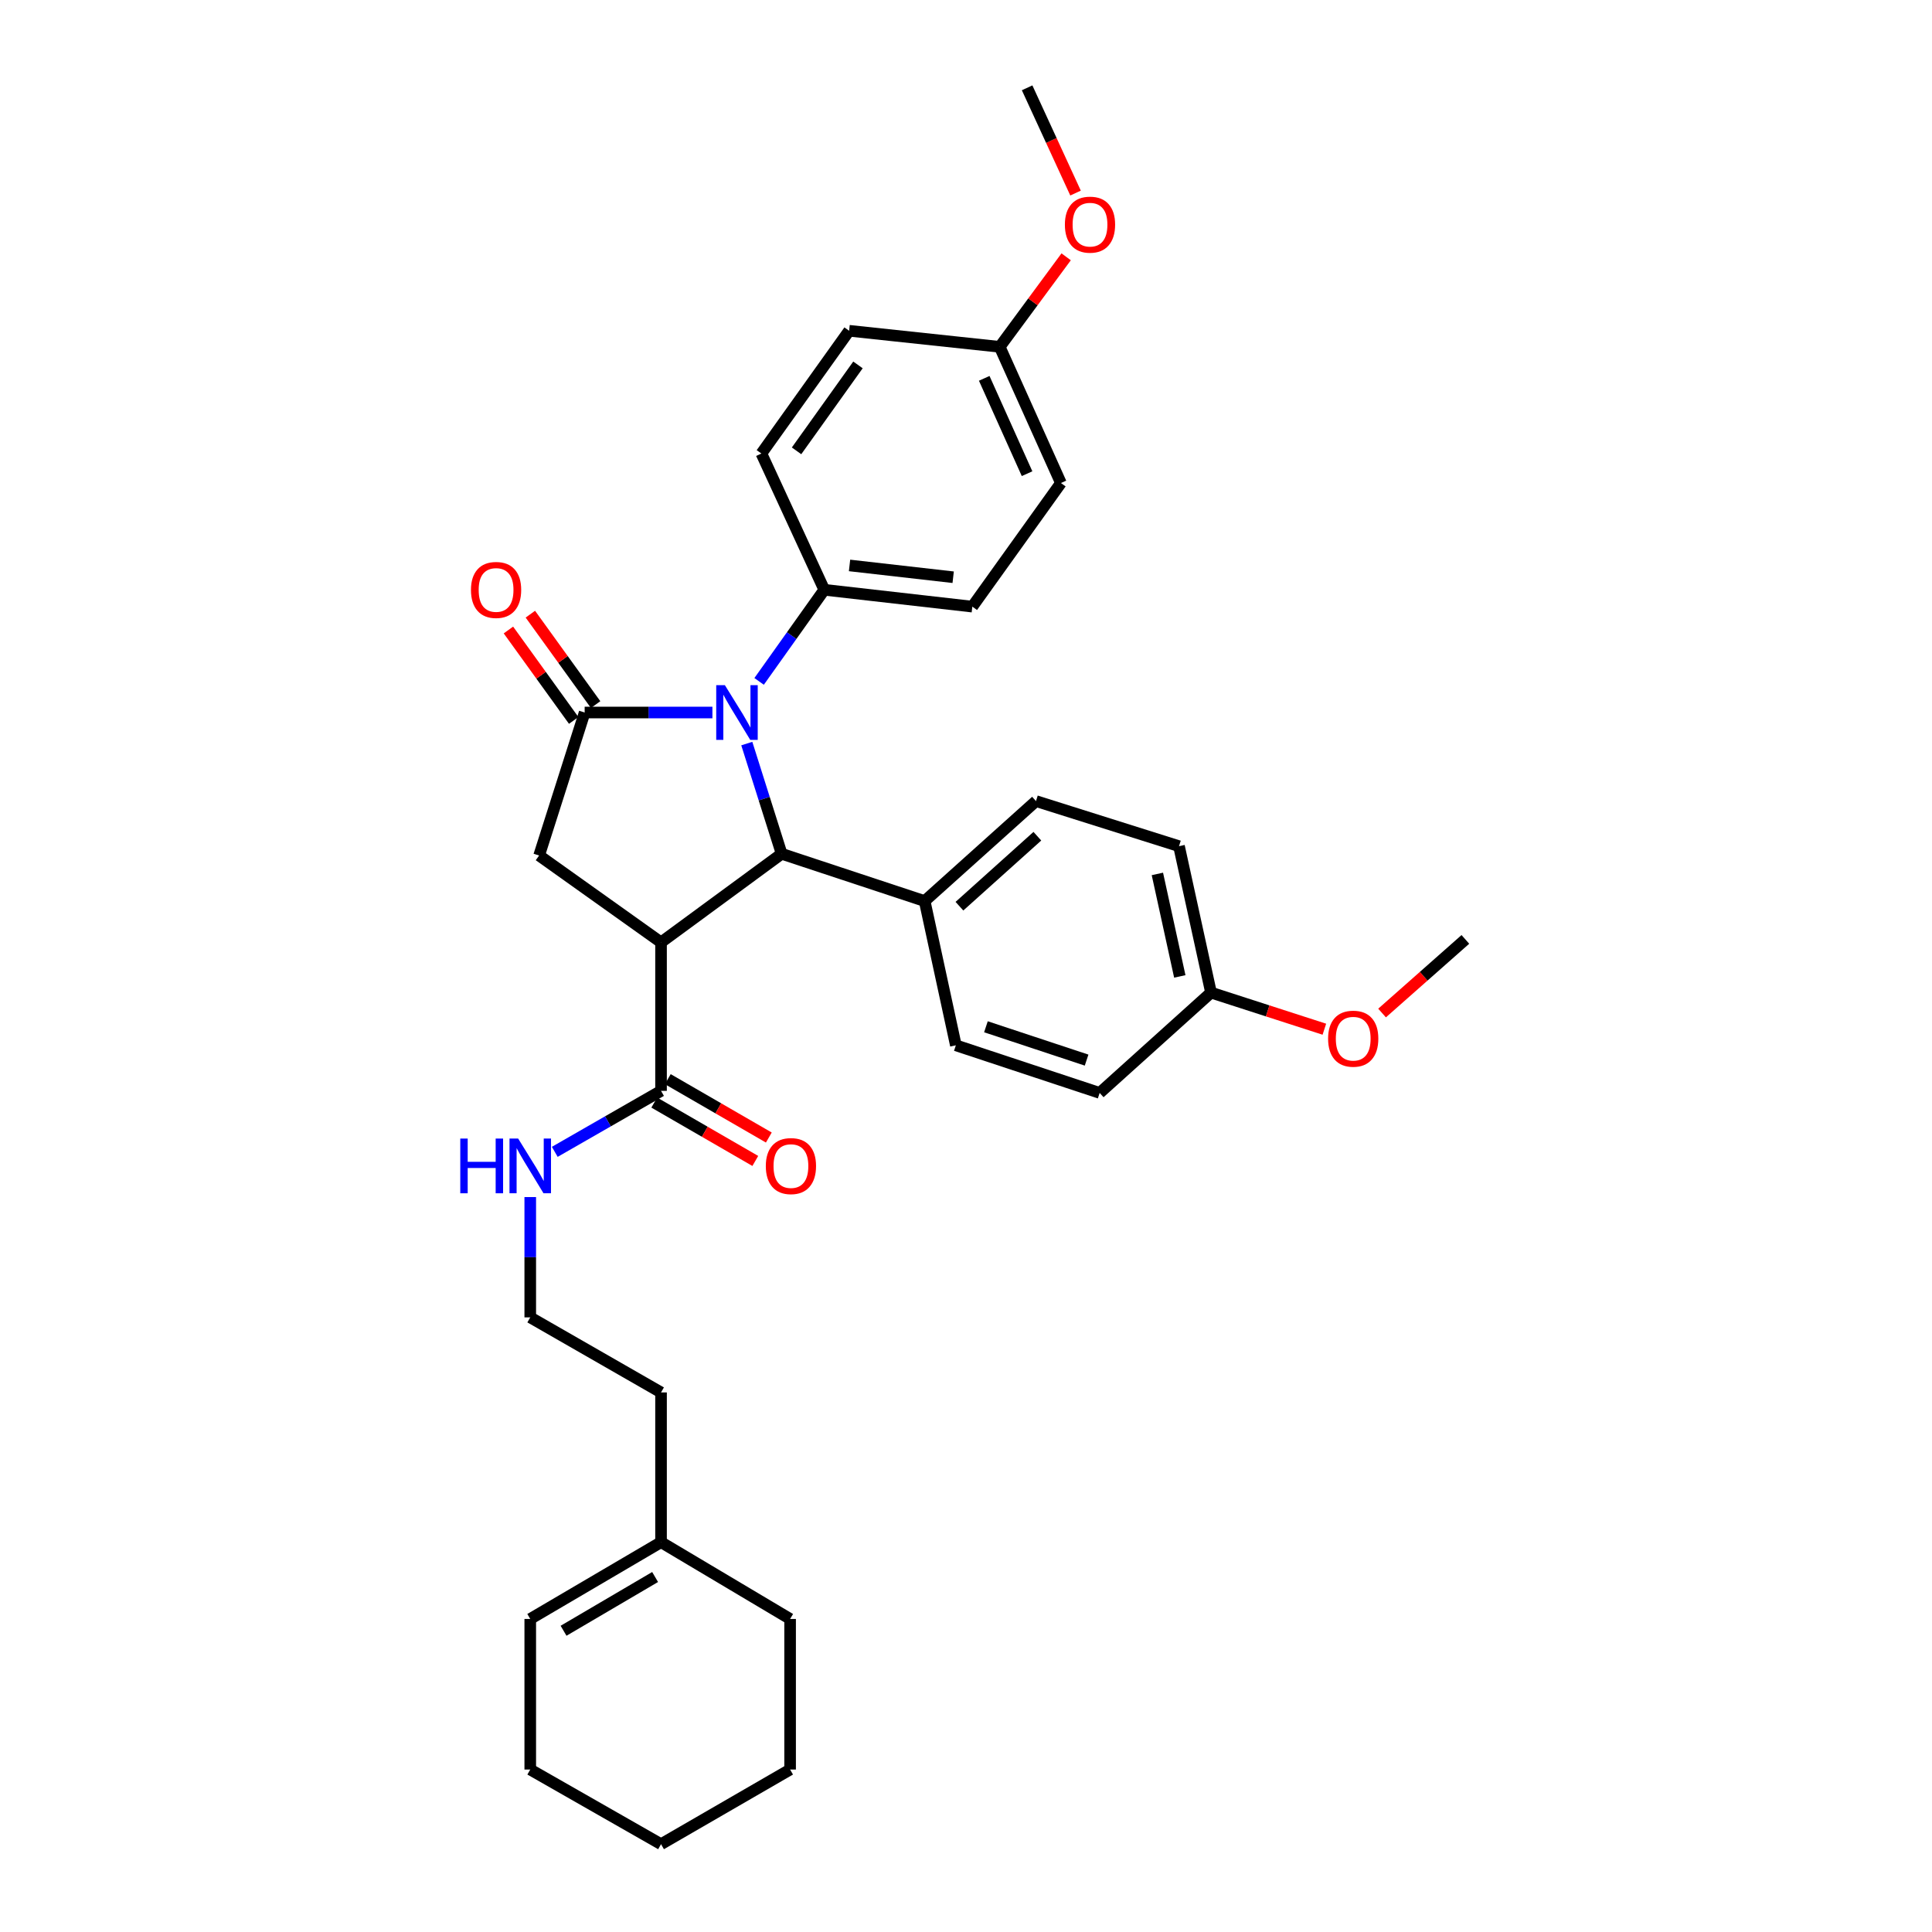 <?xml version='1.0' encoding='iso-8859-1'?>
<svg version='1.1' baseProfile='full'
              xmlns='http://www.w3.org/2000/svg'
                      xmlns:rdkit='http://www.rdkit.org/xml'
                      xmlns:xlink='http://www.w3.org/1999/xlink'
                  xml:space='preserve'
width='1000px' height='1000px' viewBox='0 0 1000 1000'>
<!-- END OF HEADER -->
<rect style='opacity:1.0;fill:#FFFFFF;stroke:none' width='1000' height='1000' x='0' y='0'> </rect>
<path class='bond-2' d='M 342.151,487.766 L 404.579,441.919' style='fill:none;fill-rule:evenodd;stroke:#000000;stroke-width:6px;stroke-linecap:butt;stroke-linejoin:miter;stroke-opacity:1' />
<path class='bond-3' d='M 342.151,487.766 L 279.045,442.813' style='fill:none;fill-rule:evenodd;stroke:#000000;stroke-width:6px;stroke-linecap:butt;stroke-linejoin:miter;stroke-opacity:1' />
<path class='bond-4' d='M 342.151,487.766 L 342.151,564.63' style='fill:none;fill-rule:evenodd;stroke:#000000;stroke-width:6px;stroke-linecap:butt;stroke-linejoin:miter;stroke-opacity:1' />
<path class='bond-0' d='M 386.541,384.874 L 395.56,413.396' style='fill:none;fill-rule:evenodd;stroke:#0000FF;stroke-width:6px;stroke-linecap:butt;stroke-linejoin:miter;stroke-opacity:1' />
<path class='bond-0' d='M 395.56,413.396 L 404.579,441.919' style='fill:none;fill-rule:evenodd;stroke:#000000;stroke-width:6px;stroke-linecap:butt;stroke-linejoin:miter;stroke-opacity:1' />
<path class='bond-5' d='M 392.916,352.688 L 409.779,328.98' style='fill:none;fill-rule:evenodd;stroke:#0000FF;stroke-width:6px;stroke-linecap:butt;stroke-linejoin:miter;stroke-opacity:1' />
<path class='bond-5' d='M 409.779,328.98 L 426.643,305.271' style='fill:none;fill-rule:evenodd;stroke:#000000;stroke-width:6px;stroke-linecap:butt;stroke-linejoin:miter;stroke-opacity:1' />
<path class='bond-32' d='M 368.746,368.797 L 335.682,368.797' style='fill:none;fill-rule:evenodd;stroke:#0000FF;stroke-width:6px;stroke-linecap:butt;stroke-linejoin:miter;stroke-opacity:1' />
<path class='bond-32' d='M 335.682,368.797 L 302.618,368.797' style='fill:none;fill-rule:evenodd;stroke:#000000;stroke-width:6px;stroke-linecap:butt;stroke-linejoin:miter;stroke-opacity:1' />
<path class='bond-1' d='M 302.618,368.797 L 279.045,442.813' style='fill:none;fill-rule:evenodd;stroke:#000000;stroke-width:6px;stroke-linecap:butt;stroke-linejoin:miter;stroke-opacity:1' />
<path class='bond-7' d='M 308.294,364.7 L 291.404,341.297' style='fill:none;fill-rule:evenodd;stroke:#000000;stroke-width:6px;stroke-linecap:butt;stroke-linejoin:miter;stroke-opacity:1' />
<path class='bond-7' d='M 291.404,341.297 L 274.513,317.894' style='fill:none;fill-rule:evenodd;stroke:#FF0000;stroke-width:6px;stroke-linecap:butt;stroke-linejoin:miter;stroke-opacity:1' />
<path class='bond-7' d='M 296.943,372.893 L 280.052,349.49' style='fill:none;fill-rule:evenodd;stroke:#000000;stroke-width:6px;stroke-linecap:butt;stroke-linejoin:miter;stroke-opacity:1' />
<path class='bond-7' d='M 280.052,349.49 L 263.161,326.086' style='fill:none;fill-rule:evenodd;stroke:#FF0000;stroke-width:6px;stroke-linecap:butt;stroke-linejoin:miter;stroke-opacity:1' />
<path class='bond-6' d='M 404.579,441.919 L 478.604,466.394' style='fill:none;fill-rule:evenodd;stroke:#000000;stroke-width:6px;stroke-linecap:butt;stroke-linejoin:miter;stroke-opacity:1' />
<path class='bond-8' d='M 338.649,570.69 L 364.796,585.798' style='fill:none;fill-rule:evenodd;stroke:#000000;stroke-width:6px;stroke-linecap:butt;stroke-linejoin:miter;stroke-opacity:1' />
<path class='bond-8' d='M 364.796,585.798 L 390.942,600.905' style='fill:none;fill-rule:evenodd;stroke:#FF0000;stroke-width:6px;stroke-linecap:butt;stroke-linejoin:miter;stroke-opacity:1' />
<path class='bond-8' d='M 345.652,558.569 L 371.799,573.676' style='fill:none;fill-rule:evenodd;stroke:#000000;stroke-width:6px;stroke-linecap:butt;stroke-linejoin:miter;stroke-opacity:1' />
<path class='bond-8' d='M 371.799,573.676 L 397.946,588.784' style='fill:none;fill-rule:evenodd;stroke:#FF0000;stroke-width:6px;stroke-linecap:butt;stroke-linejoin:miter;stroke-opacity:1' />
<path class='bond-10' d='M 342.151,564.63 L 314.649,580.412' style='fill:none;fill-rule:evenodd;stroke:#000000;stroke-width:6px;stroke-linecap:butt;stroke-linejoin:miter;stroke-opacity:1' />
<path class='bond-10' d='M 314.649,580.412 L 287.148,596.194' style='fill:none;fill-rule:evenodd;stroke:#0000FF;stroke-width:6px;stroke-linecap:butt;stroke-linejoin:miter;stroke-opacity:1' />
<path class='bond-11' d='M 426.643,305.271 L 503.273,313.99' style='fill:none;fill-rule:evenodd;stroke:#000000;stroke-width:6px;stroke-linecap:butt;stroke-linejoin:miter;stroke-opacity:1' />
<path class='bond-11' d='M 439.72,292.67 L 493.361,298.773' style='fill:none;fill-rule:evenodd;stroke:#000000;stroke-width:6px;stroke-linecap:butt;stroke-linejoin:miter;stroke-opacity:1' />
<path class='bond-12' d='M 426.643,305.271 L 394.095,234.747' style='fill:none;fill-rule:evenodd;stroke:#000000;stroke-width:6px;stroke-linecap:butt;stroke-linejoin:miter;stroke-opacity:1' />
<path class='bond-14' d='M 478.604,466.394 L 536.226,414.644' style='fill:none;fill-rule:evenodd;stroke:#000000;stroke-width:6px;stroke-linecap:butt;stroke-linejoin:miter;stroke-opacity:1' />
<path class='bond-14' d='M 496.601,469.047 L 536.936,432.822' style='fill:none;fill-rule:evenodd;stroke:#000000;stroke-width:6px;stroke-linecap:butt;stroke-linejoin:miter;stroke-opacity:1' />
<path class='bond-15' d='M 478.604,466.394 L 494.749,541.049' style='fill:none;fill-rule:evenodd;stroke:#000000;stroke-width:6px;stroke-linecap:butt;stroke-linejoin:miter;stroke-opacity:1' />
<path class='bond-9' d='M 342.151,798.221 L 342.151,720.72' style='fill:none;fill-rule:evenodd;stroke:#000000;stroke-width:6px;stroke-linecap:butt;stroke-linejoin:miter;stroke-opacity:1' />
<path class='bond-13' d='M 342.151,798.221 L 274.457,837.971' style='fill:none;fill-rule:evenodd;stroke:#000000;stroke-width:6px;stroke-linecap:butt;stroke-linejoin:miter;stroke-opacity:1' />
<path class='bond-13' d='M 339.085,816.256 L 291.699,844.081' style='fill:none;fill-rule:evenodd;stroke:#000000;stroke-width:6px;stroke-linecap:butt;stroke-linejoin:miter;stroke-opacity:1' />
<path class='bond-26' d='M 342.151,798.221 L 408.958,837.971' style='fill:none;fill-rule:evenodd;stroke:#000000;stroke-width:6px;stroke-linecap:butt;stroke-linejoin:miter;stroke-opacity:1' />
<path class='bond-22' d='M 274.457,619.597 L 274.457,650.735' style='fill:none;fill-rule:evenodd;stroke:#0000FF;stroke-width:6px;stroke-linecap:butt;stroke-linejoin:miter;stroke-opacity:1' />
<path class='bond-22' d='M 274.457,650.735 L 274.457,681.873' style='fill:none;fill-rule:evenodd;stroke:#000000;stroke-width:6px;stroke-linecap:butt;stroke-linejoin:miter;stroke-opacity:1' />
<path class='bond-20' d='M 503.273,313.99 L 549.128,250.014' style='fill:none;fill-rule:evenodd;stroke:#000000;stroke-width:6px;stroke-linecap:butt;stroke-linejoin:miter;stroke-opacity:1' />
<path class='bond-18' d='M 394.095,234.747 L 439.507,171.206' style='fill:none;fill-rule:evenodd;stroke:#000000;stroke-width:6px;stroke-linecap:butt;stroke-linejoin:miter;stroke-opacity:1' />
<path class='bond-18' d='M 412.296,233.356 L 444.085,188.877' style='fill:none;fill-rule:evenodd;stroke:#000000;stroke-width:6px;stroke-linecap:butt;stroke-linejoin:miter;stroke-opacity:1' />
<path class='bond-27' d='M 274.457,837.971 L 274.457,915.908' style='fill:none;fill-rule:evenodd;stroke:#000000;stroke-width:6px;stroke-linecap:butt;stroke-linejoin:miter;stroke-opacity:1' />
<path class='bond-21' d='M 536.226,414.644 L 610.25,437.984' style='fill:none;fill-rule:evenodd;stroke:#000000;stroke-width:6px;stroke-linecap:butt;stroke-linejoin:miter;stroke-opacity:1' />
<path class='bond-19' d='M 494.749,541.049 L 569.186,565.695' style='fill:none;fill-rule:evenodd;stroke:#000000;stroke-width:6px;stroke-linecap:butt;stroke-linejoin:miter;stroke-opacity:1' />
<path class='bond-19' d='M 510.315,531.456 L 562.421,548.708' style='fill:none;fill-rule:evenodd;stroke:#000000;stroke-width:6px;stroke-linecap:butt;stroke-linejoin:miter;stroke-opacity:1' />
<path class='bond-16' d='M 517.451,179.52 L 439.507,171.206' style='fill:none;fill-rule:evenodd;stroke:#000000;stroke-width:6px;stroke-linecap:butt;stroke-linejoin:miter;stroke-opacity:1' />
<path class='bond-23' d='M 517.451,179.52 L 534.646,156.222' style='fill:none;fill-rule:evenodd;stroke:#000000;stroke-width:6px;stroke-linecap:butt;stroke-linejoin:miter;stroke-opacity:1' />
<path class='bond-23' d='M 534.646,156.222 L 551.84,132.925' style='fill:none;fill-rule:evenodd;stroke:#FF0000;stroke-width:6px;stroke-linecap:butt;stroke-linejoin:miter;stroke-opacity:1' />
<path class='bond-34' d='M 517.451,179.52 L 549.128,250.014' style='fill:none;fill-rule:evenodd;stroke:#000000;stroke-width:6px;stroke-linecap:butt;stroke-linejoin:miter;stroke-opacity:1' />
<path class='bond-34' d='M 509.434,195.832 L 531.608,245.178' style='fill:none;fill-rule:evenodd;stroke:#000000;stroke-width:6px;stroke-linecap:butt;stroke-linejoin:miter;stroke-opacity:1' />
<path class='bond-17' d='M 626.824,513.766 L 569.186,565.695' style='fill:none;fill-rule:evenodd;stroke:#000000;stroke-width:6px;stroke-linecap:butt;stroke-linejoin:miter;stroke-opacity:1' />
<path class='bond-24' d='M 626.824,513.766 L 656.155,523.241' style='fill:none;fill-rule:evenodd;stroke:#000000;stroke-width:6px;stroke-linecap:butt;stroke-linejoin:miter;stroke-opacity:1' />
<path class='bond-24' d='M 656.155,523.241 L 685.487,532.717' style='fill:none;fill-rule:evenodd;stroke:#FF0000;stroke-width:6px;stroke-linecap:butt;stroke-linejoin:miter;stroke-opacity:1' />
<path class='bond-33' d='M 626.824,513.766 L 610.25,437.984' style='fill:none;fill-rule:evenodd;stroke:#000000;stroke-width:6px;stroke-linecap:butt;stroke-linejoin:miter;stroke-opacity:1' />
<path class='bond-33' d='M 610.662,505.389 L 599.06,452.342' style='fill:none;fill-rule:evenodd;stroke:#000000;stroke-width:6px;stroke-linecap:butt;stroke-linejoin:miter;stroke-opacity:1' />
<path class='bond-25' d='M 274.457,681.873 L 342.151,720.72' style='fill:none;fill-rule:evenodd;stroke:#000000;stroke-width:6px;stroke-linecap:butt;stroke-linejoin:miter;stroke-opacity:1' />
<path class='bond-29' d='M 556.701,99.93 L 544.169,72.692' style='fill:none;fill-rule:evenodd;stroke:#FF0000;stroke-width:6px;stroke-linecap:butt;stroke-linejoin:miter;stroke-opacity:1' />
<path class='bond-29' d='M 544.169,72.692 L 531.637,45.455' style='fill:none;fill-rule:evenodd;stroke:#000000;stroke-width:6px;stroke-linecap:butt;stroke-linejoin:miter;stroke-opacity:1' />
<path class='bond-28' d='M 715.357,524.339 L 736.914,505.287' style='fill:none;fill-rule:evenodd;stroke:#FF0000;stroke-width:6px;stroke-linecap:butt;stroke-linejoin:miter;stroke-opacity:1' />
<path class='bond-28' d='M 736.914,505.287 L 758.47,486.234' style='fill:none;fill-rule:evenodd;stroke:#000000;stroke-width:6px;stroke-linecap:butt;stroke-linejoin:miter;stroke-opacity:1' />
<path class='bond-30' d='M 408.958,837.971 L 408.958,915.908' style='fill:none;fill-rule:evenodd;stroke:#000000;stroke-width:6px;stroke-linecap:butt;stroke-linejoin:miter;stroke-opacity:1' />
<path class='bond-35' d='M 274.457,915.908 L 342.151,954.545' style='fill:none;fill-rule:evenodd;stroke:#000000;stroke-width:6px;stroke-linecap:butt;stroke-linejoin:miter;stroke-opacity:1' />
<path class='bond-31' d='M 408.958,915.908 L 342.151,954.545' style='fill:none;fill-rule:evenodd;stroke:#000000;stroke-width:6px;stroke-linecap:butt;stroke-linejoin:miter;stroke-opacity:1' />
<path  class='atom-1' d='M 375.197 354.637
L 384.477 369.637
Q 385.397 371.117, 386.877 373.797
Q 388.357 376.477, 388.437 376.637
L 388.437 354.637
L 392.197 354.637
L 392.197 382.957
L 388.317 382.957
L 378.357 366.557
Q 377.197 364.637, 375.957 362.437
Q 374.757 360.237, 374.397 359.557
L 374.397 382.957
L 370.717 382.957
L 370.717 354.637
L 375.197 354.637
' fill='#0000FF'/>
<path  class='atom-8' d='M 243.771 305.351
Q 243.771 298.551, 247.131 294.751
Q 250.491 290.951, 256.771 290.951
Q 263.051 290.951, 266.411 294.751
Q 269.771 298.551, 269.771 305.351
Q 269.771 312.231, 266.371 316.151
Q 262.971 320.031, 256.771 320.031
Q 250.531 320.031, 247.131 316.151
Q 243.771 312.271, 243.771 305.351
M 256.771 316.831
Q 261.091 316.831, 263.411 313.951
Q 265.771 311.031, 265.771 305.351
Q 265.771 299.791, 263.411 296.991
Q 261.091 294.151, 256.771 294.151
Q 252.451 294.151, 250.091 296.951
Q 247.771 299.751, 247.771 305.351
Q 247.771 311.071, 250.091 313.951
Q 252.451 316.831, 256.771 316.831
' fill='#FF0000'/>
<path  class='atom-9' d='M 396.385 603.557
Q 396.385 596.757, 399.745 592.957
Q 403.105 589.157, 409.385 589.157
Q 415.665 589.157, 419.025 592.957
Q 422.385 596.757, 422.385 603.557
Q 422.385 610.437, 418.985 614.357
Q 415.585 618.237, 409.385 618.237
Q 403.145 618.237, 399.745 614.357
Q 396.385 610.477, 396.385 603.557
M 409.385 615.037
Q 413.705 615.037, 416.025 612.157
Q 418.385 609.237, 418.385 603.557
Q 418.385 597.997, 416.025 595.197
Q 413.705 592.357, 409.385 592.357
Q 405.065 592.357, 402.705 595.157
Q 400.385 597.957, 400.385 603.557
Q 400.385 609.277, 402.705 612.157
Q 405.065 615.037, 409.385 615.037
' fill='#FF0000'/>
<path  class='atom-11' d='M 238.237 589.317
L 242.077 589.317
L 242.077 601.357
L 256.557 601.357
L 256.557 589.317
L 260.397 589.317
L 260.397 617.637
L 256.557 617.637
L 256.557 604.557
L 242.077 604.557
L 242.077 617.637
L 238.237 617.637
L 238.237 589.317
' fill='#0000FF'/>
<path  class='atom-11' d='M 268.197 589.317
L 277.477 604.317
Q 278.397 605.797, 279.877 608.477
Q 281.357 611.157, 281.437 611.317
L 281.437 589.317
L 285.197 589.317
L 285.197 617.637
L 281.317 617.637
L 271.357 601.237
Q 270.197 599.317, 268.957 597.117
Q 267.757 594.917, 267.397 594.237
L 267.397 617.637
L 263.717 617.637
L 263.717 589.317
L 268.197 589.317
' fill='#0000FF'/>
<path  class='atom-24' d='M 551.185 116.277
Q 551.185 109.477, 554.545 105.677
Q 557.905 101.877, 564.185 101.877
Q 570.465 101.877, 573.825 105.677
Q 577.185 109.477, 577.185 116.277
Q 577.185 123.157, 573.785 127.077
Q 570.385 130.957, 564.185 130.957
Q 557.945 130.957, 554.545 127.077
Q 551.185 123.197, 551.185 116.277
M 564.185 127.757
Q 568.505 127.757, 570.825 124.877
Q 573.185 121.957, 573.185 116.277
Q 573.185 110.717, 570.825 107.917
Q 568.505 105.077, 564.185 105.077
Q 559.865 105.077, 557.505 107.877
Q 555.185 110.677, 555.185 116.277
Q 555.185 121.997, 557.505 124.877
Q 559.865 127.757, 564.185 127.757
' fill='#FF0000'/>
<path  class='atom-25' d='M 687.421 537.621
Q 687.421 530.821, 690.781 527.021
Q 694.141 523.221, 700.421 523.221
Q 706.701 523.221, 710.061 527.021
Q 713.421 530.821, 713.421 537.621
Q 713.421 544.501, 710.021 548.421
Q 706.621 552.301, 700.421 552.301
Q 694.181 552.301, 690.781 548.421
Q 687.421 544.541, 687.421 537.621
M 700.421 549.101
Q 704.741 549.101, 707.061 546.221
Q 709.421 543.301, 709.421 537.621
Q 709.421 532.061, 707.061 529.261
Q 704.741 526.421, 700.421 526.421
Q 696.101 526.421, 693.741 529.221
Q 691.421 532.021, 691.421 537.621
Q 691.421 543.341, 693.741 546.221
Q 696.101 549.101, 700.421 549.101
' fill='#FF0000'/>
</svg>

